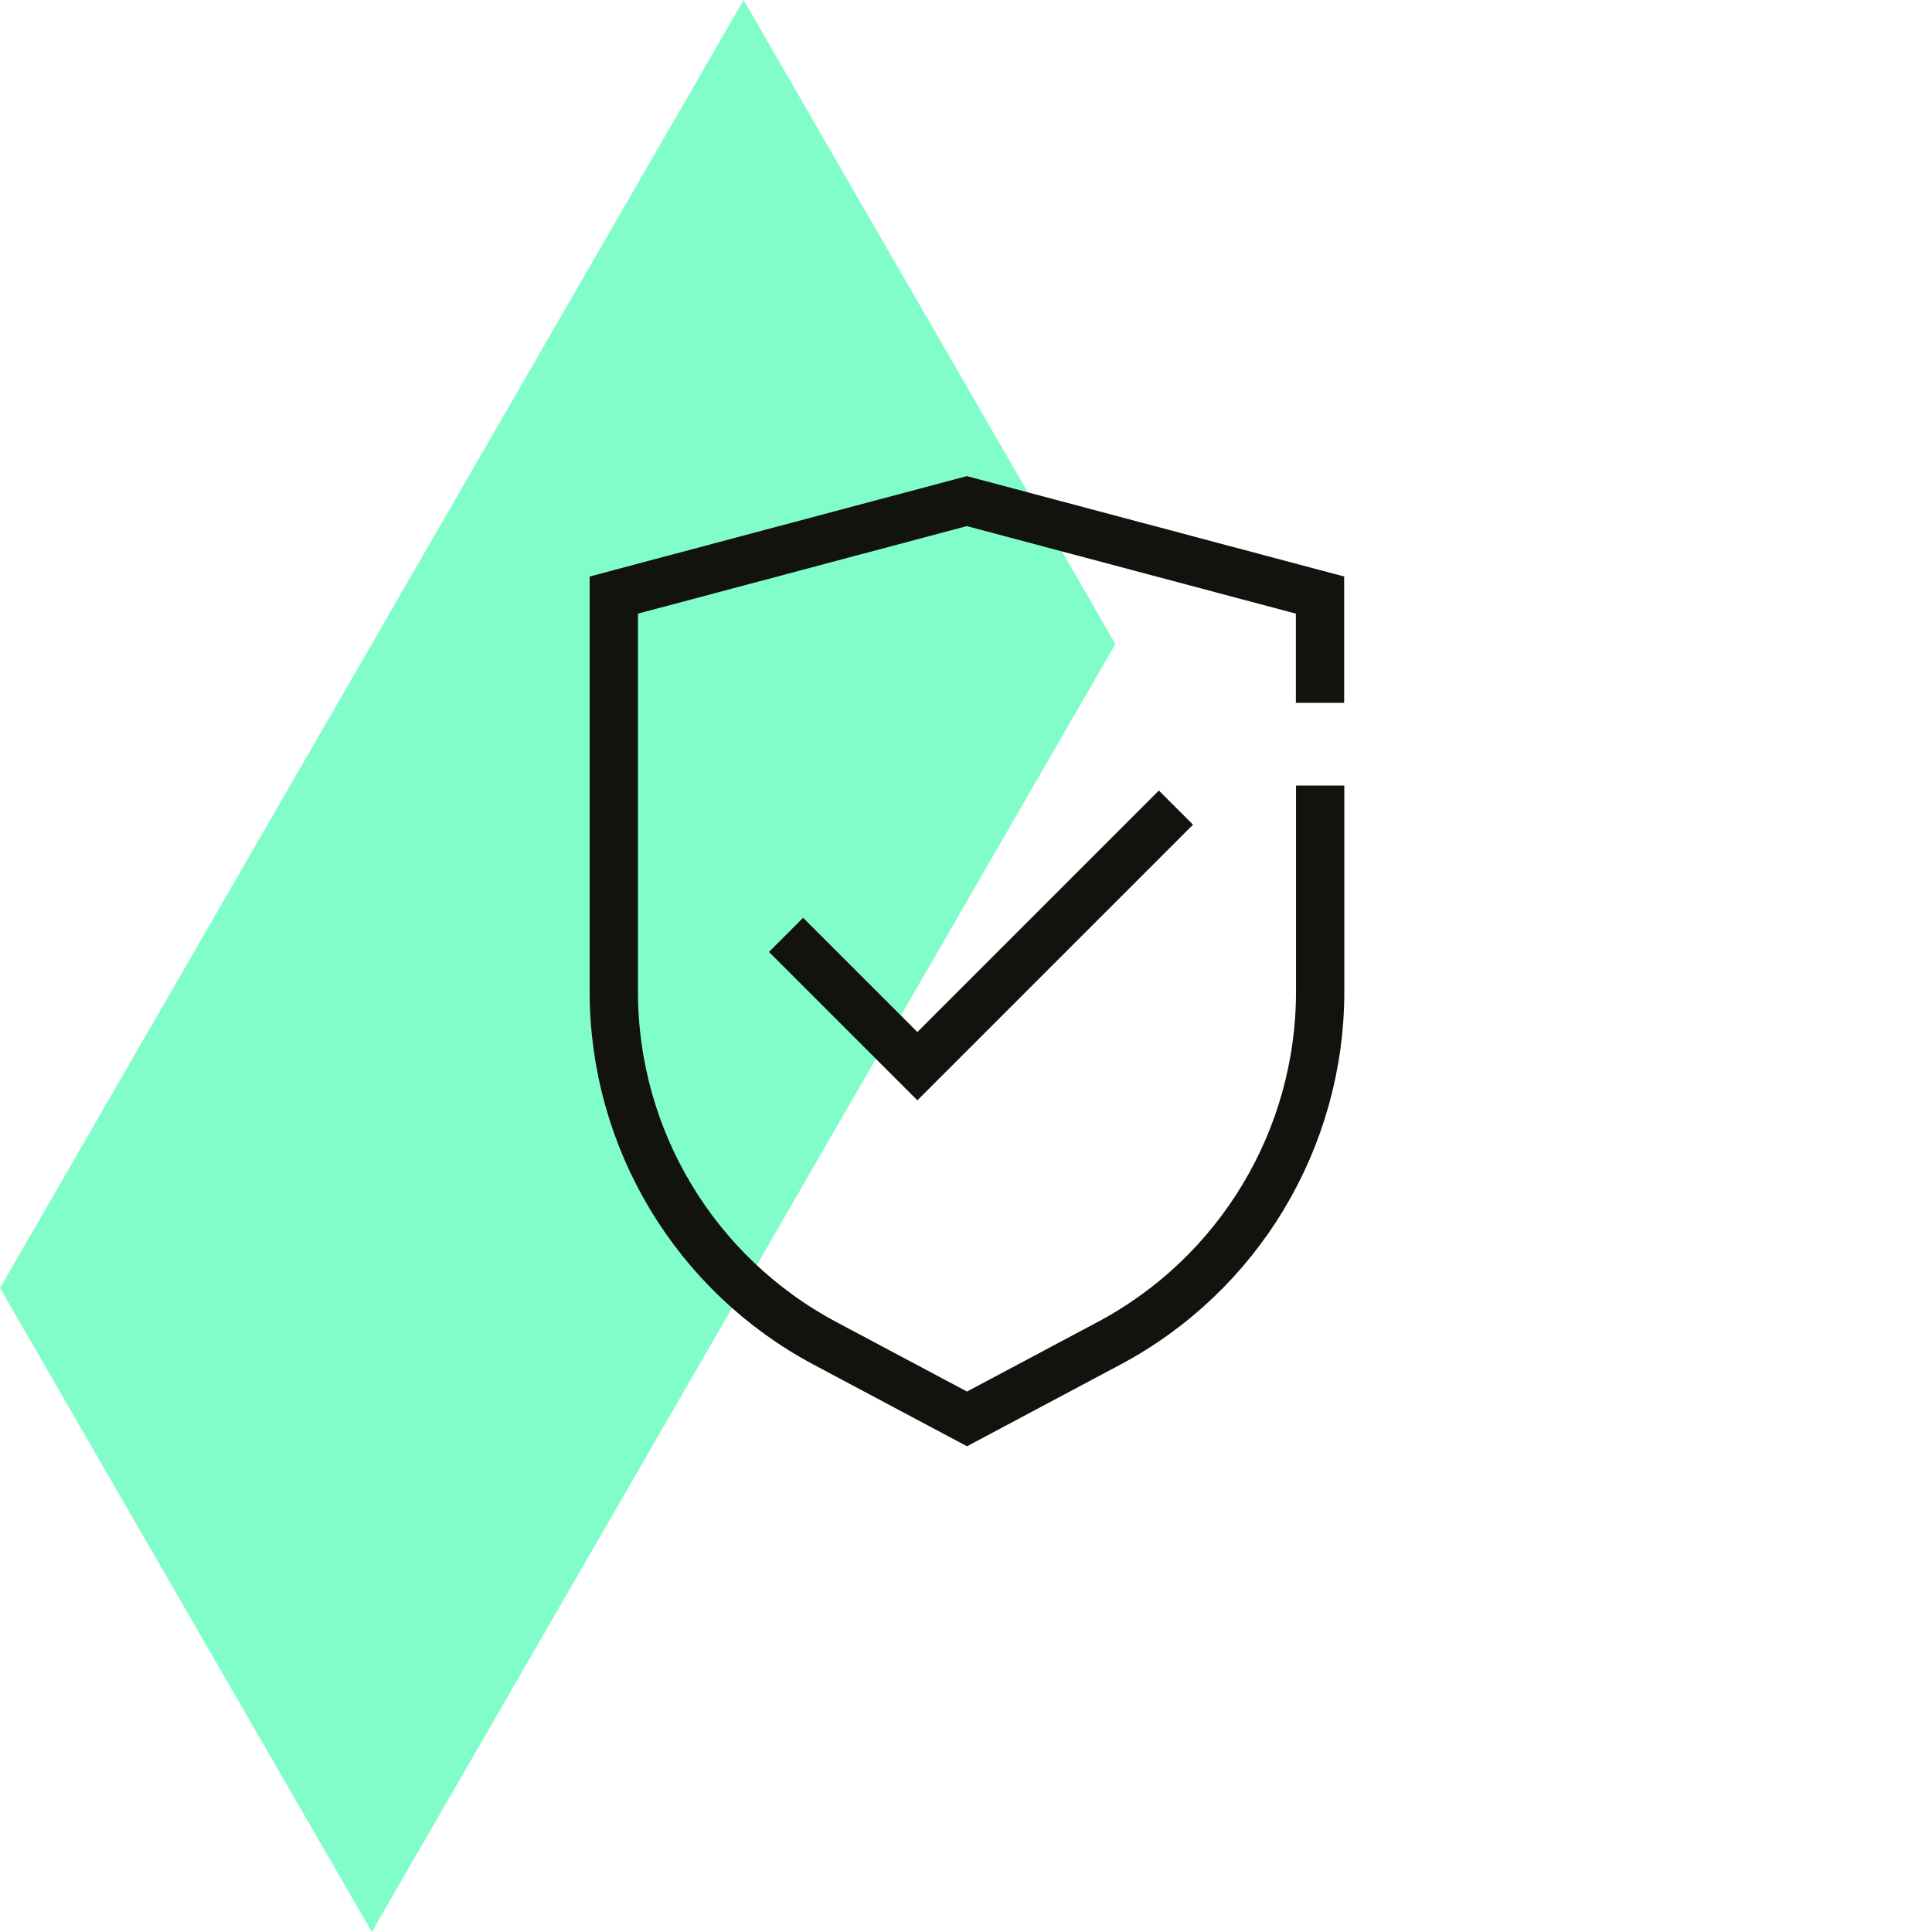 <svg width="80" height="80" viewBox="0 0 80 80" fill="none" xmlns="http://www.w3.org/2000/svg">
<path d="M30.791 0L15.396 26.667L0 53.333L15.396 80L30.791 53.333L46.187 26.667L30.791 0Z" fill="#81FDCA"/>
<path d="M54.665 32.528V41.062C54.665 47.163 51.299 52.763 45.915 55.627L40.041 58.754L34.166 55.627C28.782 52.763 25.416 47.163 25.416 41.062V24.641L40.035 20.75L54.659 24.641V29.103" stroke="#12120F" stroke-width="2" stroke-miterlimit="10"/>
<path d="M33.256 39.417L37.987 44.148L47.986 34.149" stroke="#12120F" stroke-width="2" stroke-miterlimit="10" stroke-linecap="square"/>
</svg>

